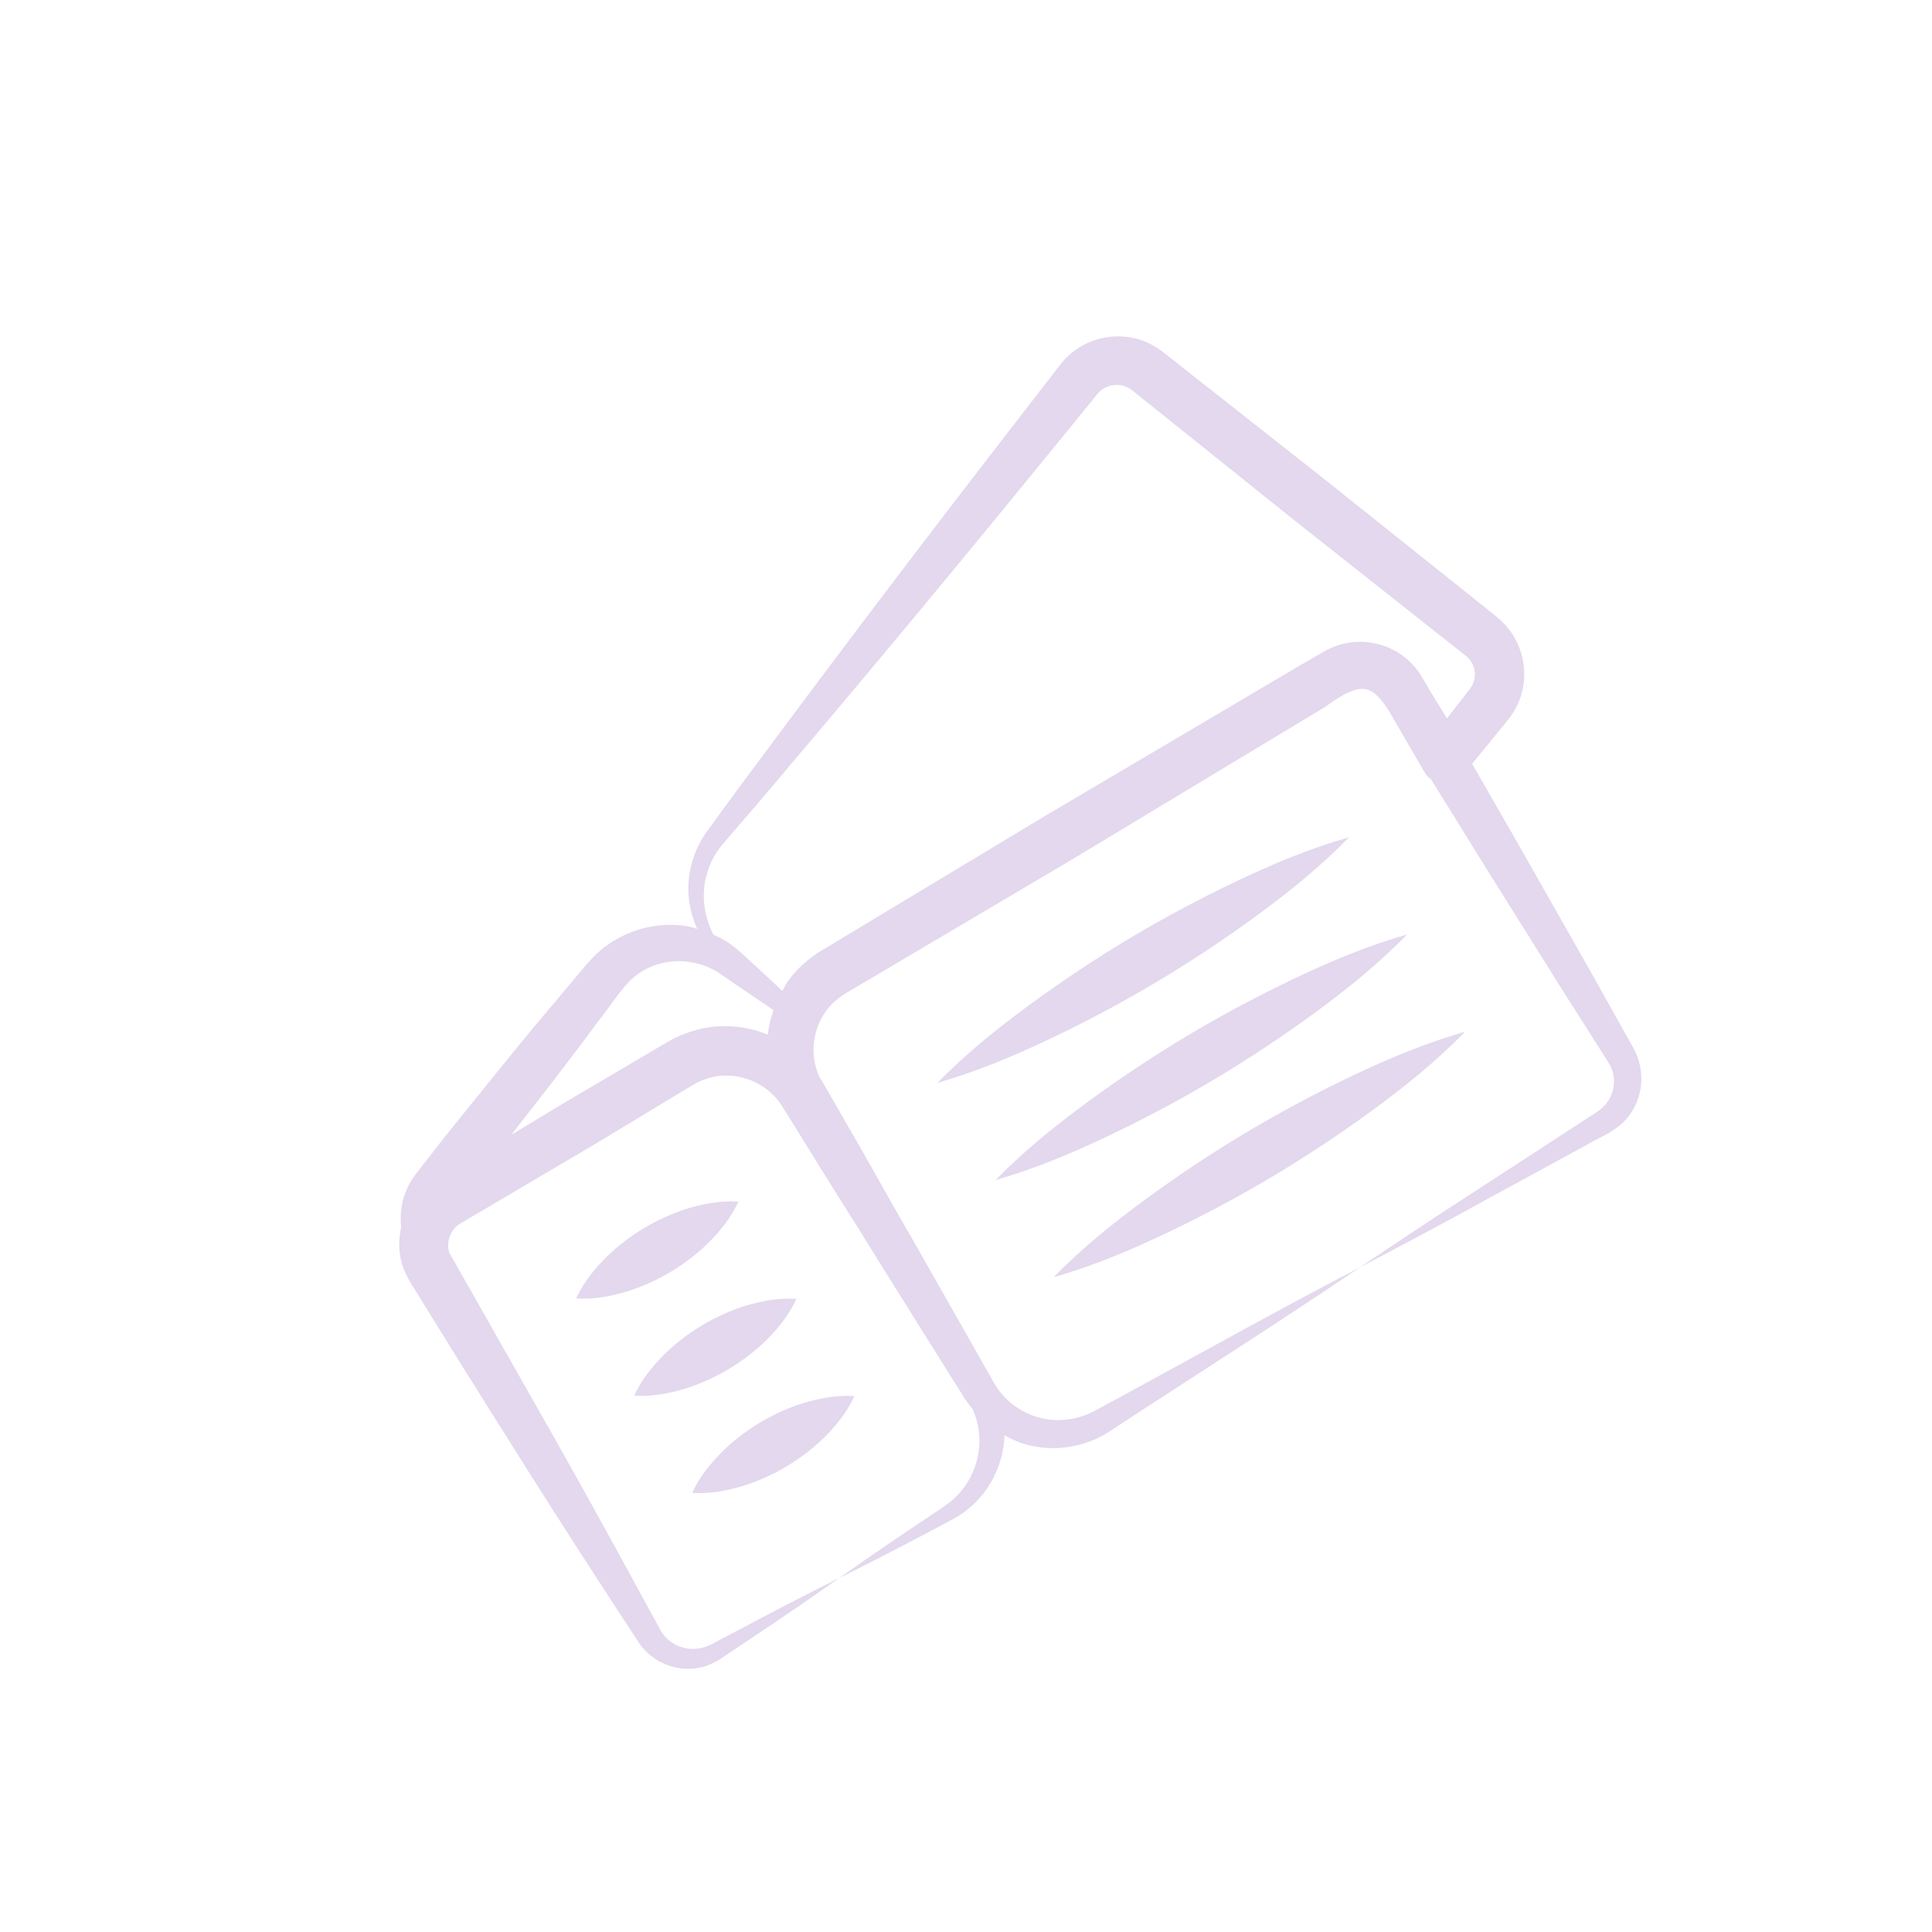 <?xml version="1.0" encoding="UTF-8"?> <svg xmlns="http://www.w3.org/2000/svg" width="118" height="118" viewBox="0 0 118 118" fill="none"><g clip-path="url(#clip0_455_814)"><path d="M37.036 76.774C36.338 77.481 35.678 78.253 35.186 79.306C36.346 79.373 37.338 79.159 38.292 78.88C40.089 78.317 41.831 77.309 43.251 75.926C43.951 75.22 44.609 74.447 45.099 73.391C43.938 73.321 42.944 73.533 41.99 73.813C40.078 74.413 38.37 75.475 37.036 76.774Z" fill="#E3D8ED"></path><path d="M40.579 82.713C39.881 83.42 39.221 84.191 38.729 85.244C39.889 85.311 40.882 85.097 41.836 84.818C43.632 84.255 45.374 83.248 46.795 81.865C47.494 81.159 48.153 80.385 48.643 79.329C47.481 79.259 46.487 79.471 45.534 79.751C43.621 80.351 41.913 81.413 40.579 82.713Z" fill="#E3D8ED"></path><path d="M44.122 88.651C43.424 89.358 42.764 90.13 42.272 91.183C43.432 91.25 44.425 91.035 45.379 90.757C47.172 90.195 48.914 89.189 50.338 87.803C51.037 87.097 51.696 86.323 52.186 85.268C51.024 85.198 50.03 85.41 49.077 85.69C47.164 86.29 45.456 87.352 44.122 88.651Z" fill="#E3D8ED"></path><path d="M76.737 55.936C78.715 54.489 80.635 52.947 82.396 51.137C79.968 51.828 77.698 52.785 75.486 53.838C71.138 55.913 67.066 58.309 62.919 61.342C60.943 62.789 59.021 64.33 57.258 66.136C59.685 65.442 61.953 64.483 64.166 63.431C68.845 61.203 72.879 58.753 76.737 55.936Z" fill="#E3D8ED"></path><path d="M80.281 61.874C82.258 60.427 84.178 58.885 85.939 57.076C83.511 57.766 81.242 58.724 79.029 59.777C74.681 61.852 70.609 64.247 66.463 67.28C64.486 68.728 62.564 70.269 60.801 72.075C63.228 71.381 65.496 70.422 67.709 69.37C72.388 67.141 76.423 64.691 80.281 61.874Z" fill="#E3D8ED"></path><path d="M82.573 65.715C78.224 67.79 74.152 70.186 70.006 73.219C68.029 74.666 66.108 76.207 64.345 78.013C66.771 77.319 69.04 76.36 71.252 75.308C75.932 73.08 79.966 70.63 83.824 67.813C85.801 66.366 87.722 64.824 89.483 63.014C87.054 63.705 84.785 64.662 82.573 65.715Z" fill="#E3D8ED"></path><path d="M28.267 83.497C30.103 86.395 33.454 91.865 39.058 100.389C39.864 101.544 41.333 102.121 42.647 101.869C43.293 101.772 43.944 101.384 44.352 101.084C46.373 99.724 47.953 98.706 51.253 96.384C47.611 98.2 45.917 99.133 43.839 100.225C43.315 100.522 42.96 100.667 42.491 100.704C41.594 100.774 40.725 100.284 40.334 99.553C38.237 95.703 36.085 91.757 33.903 87.899L27.446 76.519C27.336 76.206 27.353 75.86 27.457 75.546C27.461 75.533 27.471 75.525 27.475 75.512C27.508 75.405 27.562 75.304 27.62 75.207C27.774 74.97 27.899 74.872 28.108 74.732C28.271 74.636 36.202 69.962 36.006 70.078L41.714 66.631L42.406 66.219C42.581 66.121 42.758 66.028 42.945 65.96C43.317 65.821 43.707 65.717 44.109 65.7C44.912 65.645 45.728 65.854 46.427 66.259C46.782 66.455 47.086 66.728 47.361 67.024C47.501 67.171 47.618 67.337 47.734 67.507L48.164 68.193C50.904 72.597 49.493 70.381 52.329 74.866L53.993 77.552L58.804 85.234C58.97 85.523 59.184 85.791 59.401 86.056C59.644 86.6 59.788 87.158 59.811 87.776C59.868 88.733 59.6 89.718 59.078 90.561C58.809 90.976 58.478 91.355 58.096 91.686C57.718 91.988 57.221 92.303 56.766 92.611C54.911 93.839 53.075 95.1 51.253 96.384C53.248 95.39 55.229 94.373 57.191 93.323C57.687 93.056 58.162 92.83 58.695 92.493C59.196 92.148 59.651 91.73 60.039 91.249C60.797 90.278 61.28 89.064 61.345 87.796C61.348 87.751 61.34 87.704 61.342 87.659C61.849 87.938 62.377 88.172 62.932 88.289C64.633 88.698 66.533 88.295 67.886 87.348C72.942 84.03 78.053 80.804 83.06 77.406C77.691 80.199 72.425 83.164 67.104 86.038C65.919 86.736 64.609 86.908 63.372 86.555C62.135 86.185 61.163 85.373 60.557 84.188L56.082 76.305L54.514 73.575C51.933 68.981 53.179 71.217 50.614 66.731L50.183 65.99C50.157 65.948 50.123 65.911 50.096 65.869C50.059 65.794 50.02 65.718 49.988 65.643C49.883 65.385 49.799 65.118 49.752 64.844C49.546 63.753 49.827 62.573 50.49 61.697C50.832 61.251 51.225 60.922 51.743 60.614C51.988 60.469 65.532 52.462 65.396 52.543L80.919 43.185C83.112 41.587 83.753 41.763 84.822 43.403C85.028 43.758 87.084 47.307 86.997 47.157C87.081 47.3 87.194 47.437 87.331 47.548C87.35 47.564 87.374 47.567 87.393 47.581L90.655 52.847L95.466 60.53L97.897 64.356C98.159 64.771 98.321 65.006 98.403 65.204C98.736 65.967 98.585 66.862 98.018 67.5C97.709 67.873 96.933 68.278 96.332 68.697L94.431 69.933C89.478 73.163 87.667 74.295 83.06 77.406C85.741 76.003 88.408 74.577 91.055 73.118C91.306 72.982 97.397 69.662 97.028 69.863C97.686 69.457 98.34 69.265 99.114 68.574C100.146 67.591 100.542 66.004 100.017 64.573C99.942 64.35 99.813 64.108 99.717 63.93C99.603 63.727 97.08 59.215 97.228 59.479L92.752 51.596L89.912 46.652C90.022 46.517 92.139 43.923 92.01 44.081C92.352 43.683 92.798 42.967 92.947 42.308C93.316 40.943 92.985 39.434 92.088 38.343C91.876 38.078 91.589 37.812 91.361 37.631C91.225 37.522 89.595 36.215 89.73 36.324L81.019 29.368C80.784 29.183 71.027 21.498 71.168 21.609C70.782 21.283 70.056 20.833 69.408 20.688C68.053 20.333 66.564 20.646 65.481 21.53C65.215 21.741 64.959 22.013 64.764 22.26C64.658 22.397 63.379 24.051 63.485 23.913L61.78 26.118C52.546 38.044 46.354 46.482 44.955 48.346L43.31 50.599C42.698 51.383 42.262 52.382 42.109 53.38C41.927 54.527 42.115 55.7 42.582 56.731C42.37 56.673 42.163 56.597 41.945 56.563C40.321 56.308 38.584 56.691 37.189 57.656C36.498 58.102 35.854 58.84 35.475 59.315C33.266 61.97 32.969 62.225 28.934 67.246C28.075 68.314 27.202 69.371 26.368 70.459C26.262 70.596 25.314 71.813 25.421 71.675C25.272 71.867 25.121 72.092 24.999 72.316C24.562 73.115 24.397 74.051 24.502 74.96C24.301 75.827 24.347 76.749 24.688 77.579C25.076 78.455 25.336 78.718 25.634 79.245C25.811 79.531 28.399 83.711 28.267 83.497ZM43.12 53.574C43.326 52.748 43.708 52.019 44.293 51.379L46.115 49.267L49.717 45.011C58.06 35.13 64.536 27.113 65.707 25.685C65.817 25.55 67.138 23.93 67.028 24.064C67.127 23.952 67.193 23.886 67.293 23.811C67.663 23.525 68.186 23.437 68.629 23.569C68.738 23.607 68.844 23.647 68.944 23.705C69.07 23.779 69.076 23.782 69.302 23.962C69.609 24.208 79.696 32.292 79.087 31.804L87.832 38.717C87.968 38.825 89.61 40.118 89.474 40.011C89.609 40.12 89.662 40.172 89.745 40.266C90.037 40.612 90.151 41.109 90.038 41.545C89.966 41.794 89.919 41.892 89.671 42.208C89.565 42.346 88.27 44.016 88.376 43.879C88.294 43.744 87.272 42.081 87.355 42.215L87.1 41.777L86.789 41.253C86.368 40.571 85.723 39.979 84.933 39.612C83.922 39.136 82.724 39.066 81.653 39.433C81.387 39.528 81.129 39.642 80.885 39.781L80.38 40.072L79.4 40.64L63.793 49.856C63.526 50.017 51.386 57.327 52.147 56.869L50.206 58.038C49.422 58.495 48.655 59.178 48.105 59.953C47.978 60.131 47.893 60.331 47.785 60.519L45.944 58.81L45.18 58.12C44.896 57.877 44.568 57.614 44.225 57.41C44.022 57.286 43.798 57.197 43.582 57.096C43.01 56.01 42.836 54.733 43.12 53.574ZM36.348 62.633C37.183 61.581 38.002 60.277 38.701 59.693C39.502 59.015 40.597 58.647 41.695 58.715C42.243 58.746 42.794 58.865 43.309 59.098C43.574 59.213 43.801 59.353 44.064 59.523L44.908 60.112L47.241 61.694C47.071 62.18 46.958 62.677 46.898 63.188C45.965 62.809 44.95 62.631 43.94 62.683C43.229 62.711 42.526 62.876 41.858 63.121C41.522 63.243 41.203 63.4 40.892 63.572L40.148 64.005L34.404 67.392L31.229 69.309C32.792 67.305 34.431 65.226 36.348 62.633Z" fill="#E3D8ED"></path></g><defs><clipPath id="clip0_455_814"><rect width="86.064" height="86.064" fill="white" transform="translate(0 44.098) rotate(-30.822)"></rect></clipPath></defs></svg> 